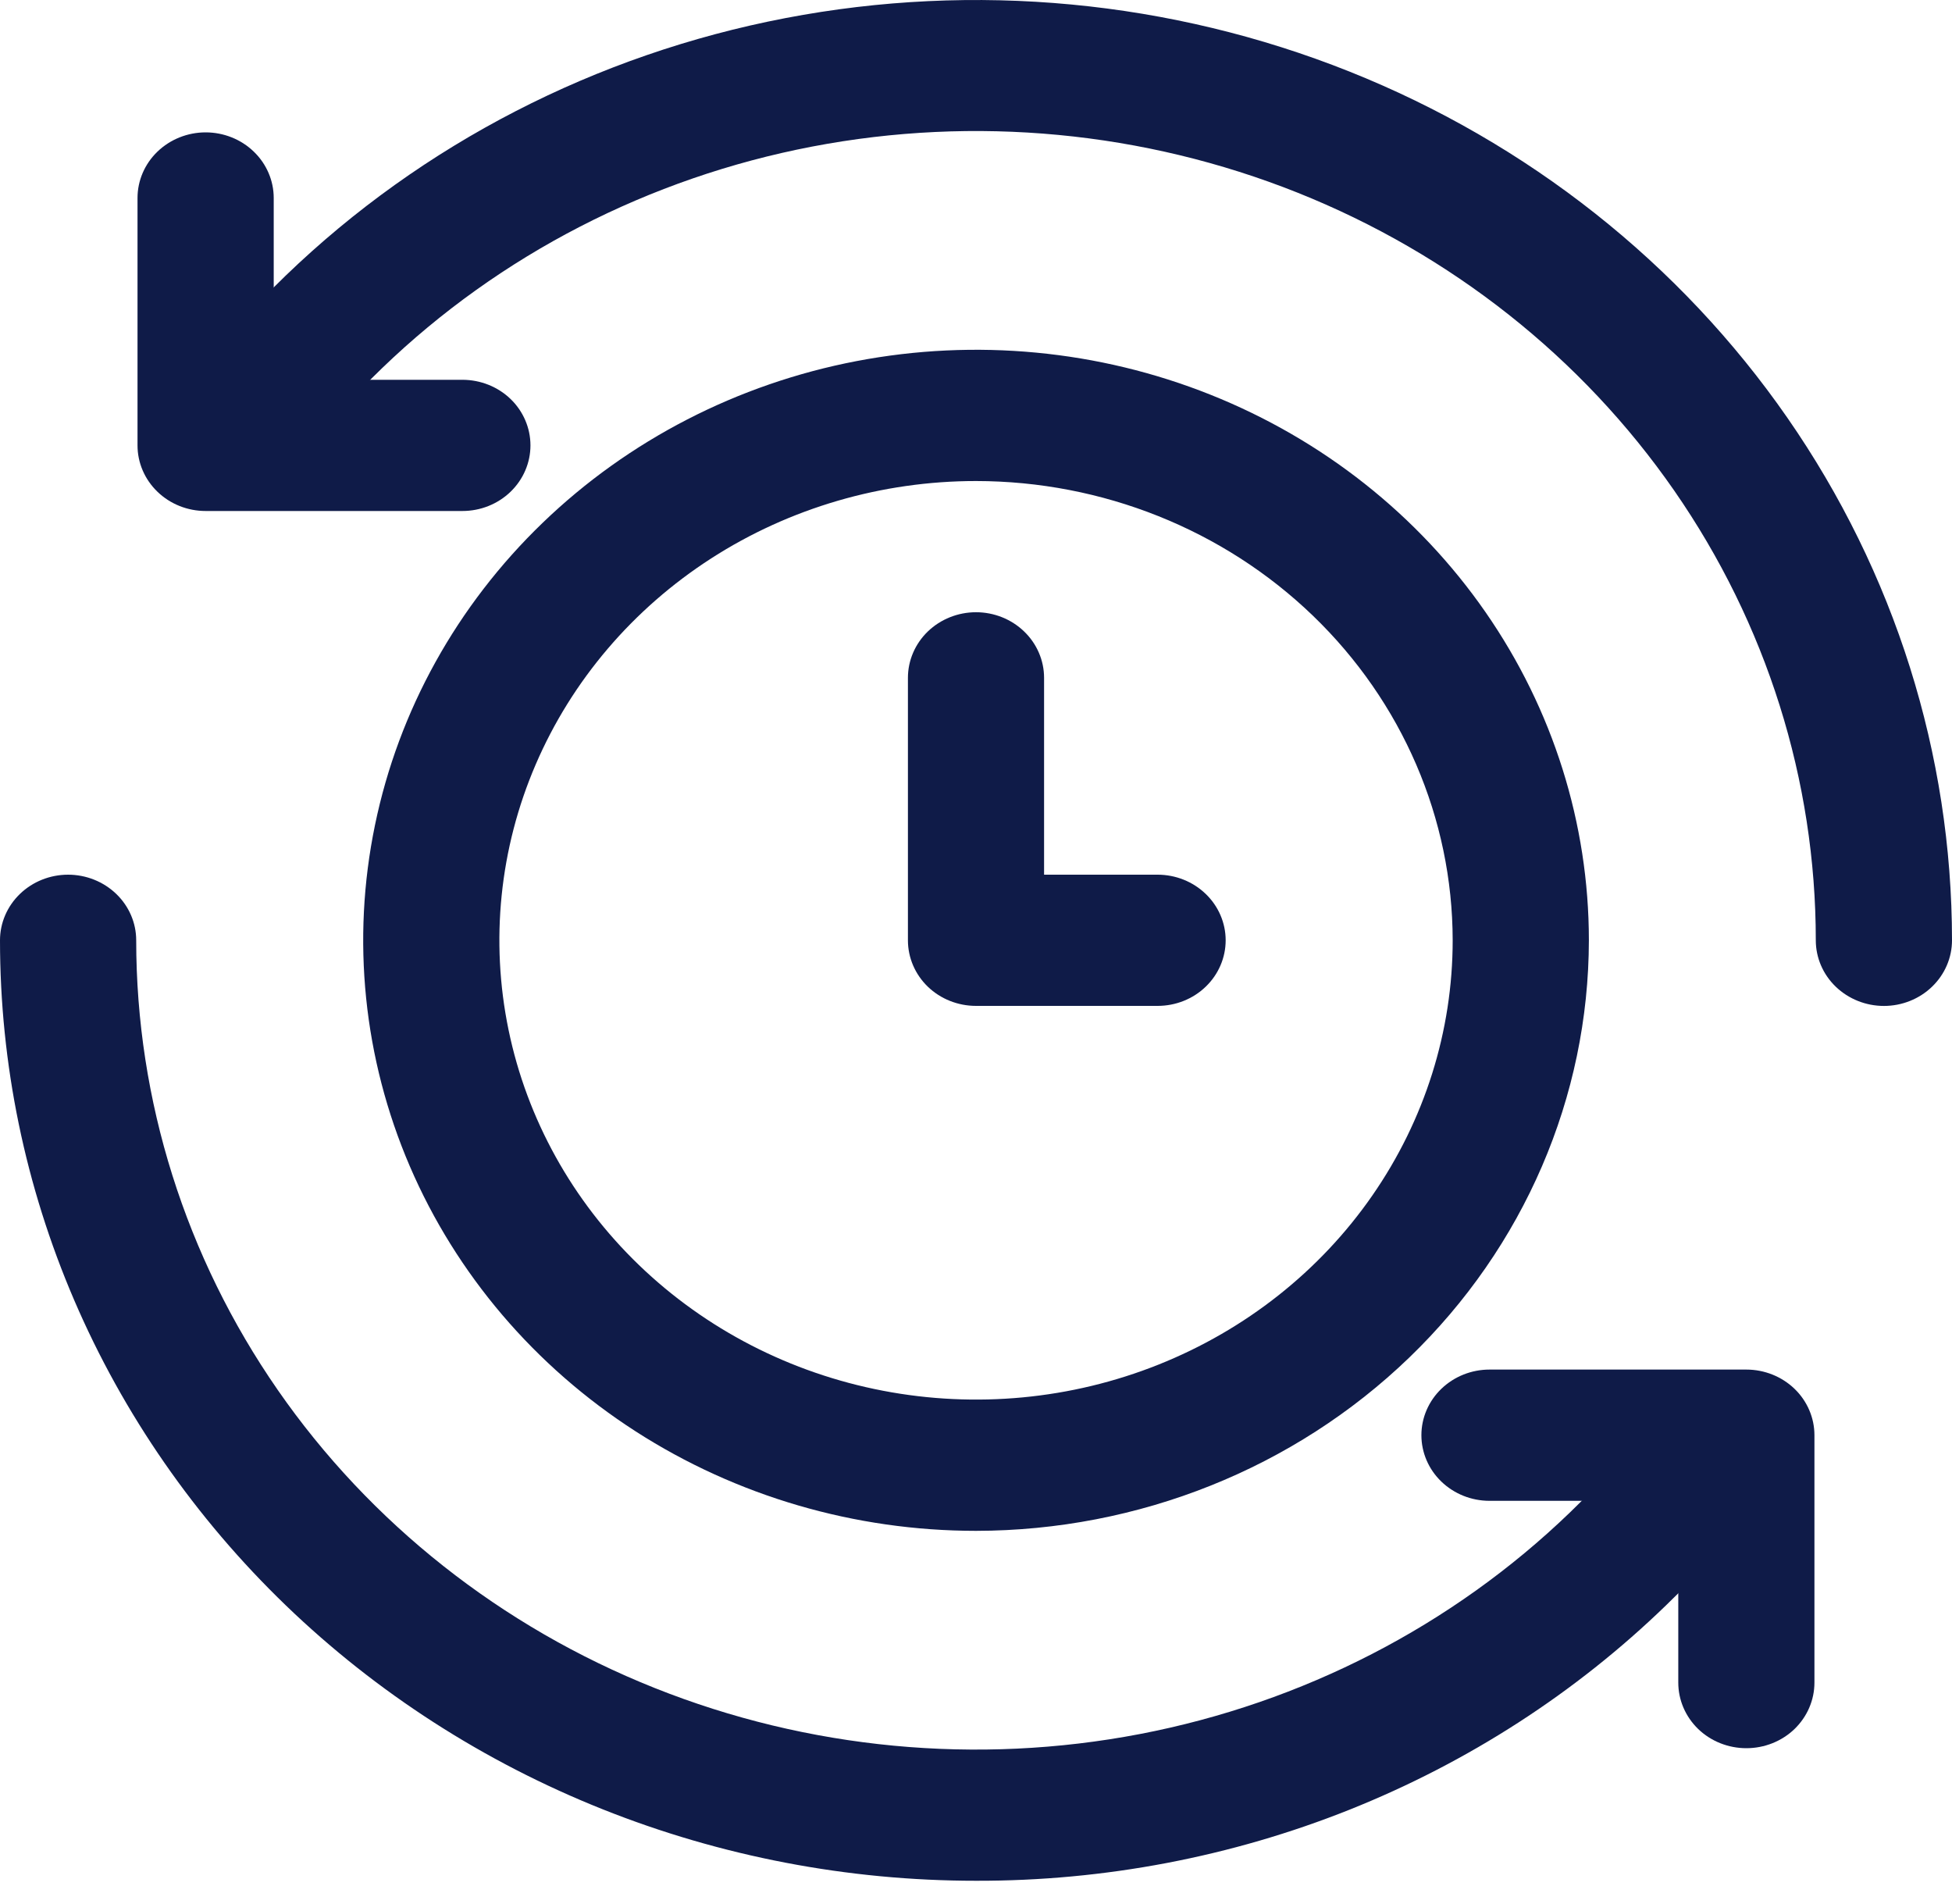 <svg width="40" height="39" viewBox="0 0 40 39" fill="none" xmlns="http://www.w3.org/2000/svg">
<path d="M20 31.363C17.517 31.363 15.089 30.653 13.024 29.324C10.958 27.994 9.349 26.105 8.398 23.894C7.448 21.683 7.199 19.251 7.684 16.904C8.168 14.557 9.364 12.402 11.121 10.71C12.877 9.018 15.114 7.865 17.551 7.398C19.987 6.932 22.512 7.171 24.806 8.087C27.101 9.003 29.062 10.553 30.442 12.543C31.822 14.532 32.559 16.872 32.559 19.264C32.555 22.472 31.23 25.547 28.876 27.815C26.522 30.083 23.33 31.359 20 31.363ZM20 9.855C18.069 9.855 16.18 10.406 14.574 11.44C12.968 12.474 11.716 13.944 10.977 15.663C10.237 17.383 10.044 19.275 10.421 21.1C10.798 22.925 11.728 24.602 13.094 25.918C14.46 27.234 16.2 28.13 18.095 28.493C19.99 28.856 21.954 28.67 23.738 27.958C25.523 27.246 27.049 26.04 28.122 24.492C29.195 22.945 29.768 21.125 29.768 19.264C29.765 16.77 28.735 14.378 26.904 12.614C25.073 10.85 22.59 9.857 20 9.855Z" fill="#0F1B48"/>
<path d="M23.721 20.608H20C19.63 20.608 19.275 20.467 19.013 20.215C18.752 19.963 18.605 19.621 18.605 19.264V13.887C18.605 13.531 18.752 13.189 19.013 12.937C19.275 12.685 19.63 12.543 20 12.543C20.37 12.543 20.725 12.685 20.986 12.937C21.248 13.189 21.395 13.531 21.395 13.887V17.92H23.721C24.091 17.92 24.446 18.062 24.707 18.314C24.969 18.566 25.116 18.908 25.116 19.264C25.116 19.621 24.969 19.963 24.707 20.215C24.446 20.467 24.091 20.608 23.721 20.608Z" fill="#0F1B48"/>
<path d="M38.605 20.609C38.235 20.609 37.88 20.467 37.618 20.215C37.356 19.963 37.209 19.621 37.209 19.264C37.209 15.985 36.2 12.78 34.309 10.053C32.418 7.326 29.731 5.201 26.586 3.946C23.441 2.692 19.981 2.363 16.642 3.003C13.304 3.643 10.238 5.222 7.831 7.541C7.254 8.097 6.718 8.692 6.227 9.321C6.005 9.606 5.674 9.794 5.308 9.845C4.942 9.895 4.57 9.803 4.273 9.589C3.977 9.375 3.782 9.057 3.729 8.704C3.677 8.351 3.772 7.993 3.994 7.707C4.565 6.981 5.187 6.292 5.855 5.646C8.651 2.951 12.215 1.115 16.094 0.371C19.974 -0.373 23.995 0.008 27.65 1.465C31.305 2.923 34.429 5.392 36.627 8.56C38.826 11.729 39.999 15.454 40 19.264C40 19.621 39.853 19.963 39.591 20.215C39.33 20.467 38.975 20.609 38.605 20.609ZM20 38.532C17.373 38.532 14.773 38.034 12.346 37.066C9.919 36.098 7.714 34.679 5.857 32.89C4 31.1 2.526 28.976 1.521 26.638C0.516 24.3 -0 21.795 3.46294e-07 19.264C3.46294e-07 18.908 0.147 18.566 0.409 18.314C0.67 18.062 1.025 17.92 1.395 17.92C1.765 17.92 2.12 18.062 2.382 18.314C2.644 18.566 2.791 18.908 2.791 19.264C2.791 22.544 3.8 25.749 5.691 28.476C7.582 31.202 10.269 33.328 13.414 34.582C16.559 35.837 20.019 36.166 23.358 35.526C26.696 34.886 29.762 33.307 32.169 30.988C32.746 30.432 33.281 29.838 33.771 29.21C34.001 28.945 34.327 28.775 34.682 28.735C35.038 28.695 35.396 28.788 35.682 28.995C35.969 29.202 36.162 29.507 36.222 29.848C36.282 30.188 36.203 30.537 36.004 30.823C35.433 31.551 34.812 32.24 34.143 32.886C32.29 34.681 30.086 36.104 27.659 37.074C25.231 38.043 22.628 38.538 20 38.532Z" fill="#0F1B48"/>
<path d="M35.786 35.816C35.416 35.816 35.061 35.675 34.799 35.423C34.538 35.17 34.391 34.829 34.391 34.472V30.748H30.523C30.152 30.748 29.798 30.606 29.536 30.354C29.274 30.102 29.127 29.76 29.127 29.403C29.127 29.047 29.274 28.705 29.536 28.453C29.798 28.201 30.152 28.059 30.523 28.059H35.786C36.156 28.059 36.511 28.201 36.773 28.453C37.034 28.705 37.181 29.047 37.181 29.403V34.472C37.181 34.829 37.034 35.17 36.773 35.423C36.511 35.675 36.156 35.816 35.786 35.816ZM9.475 10.469H4.214C3.844 10.469 3.489 10.328 3.227 10.075C2.965 9.823 2.818 9.481 2.818 9.125V4.056C2.818 3.7 2.965 3.358 3.227 3.106C3.489 2.854 3.844 2.712 4.214 2.712C4.584 2.712 4.939 2.854 5.2 3.106C5.462 3.358 5.609 3.7 5.609 4.056V7.781H9.475C9.845 7.781 10.2 7.922 10.462 8.174C10.723 8.426 10.87 8.768 10.87 9.125C10.87 9.481 10.723 9.823 10.462 10.075C10.2 10.328 9.845 10.469 9.475 10.469Z" fill="#0F1B48"/>
</svg>
